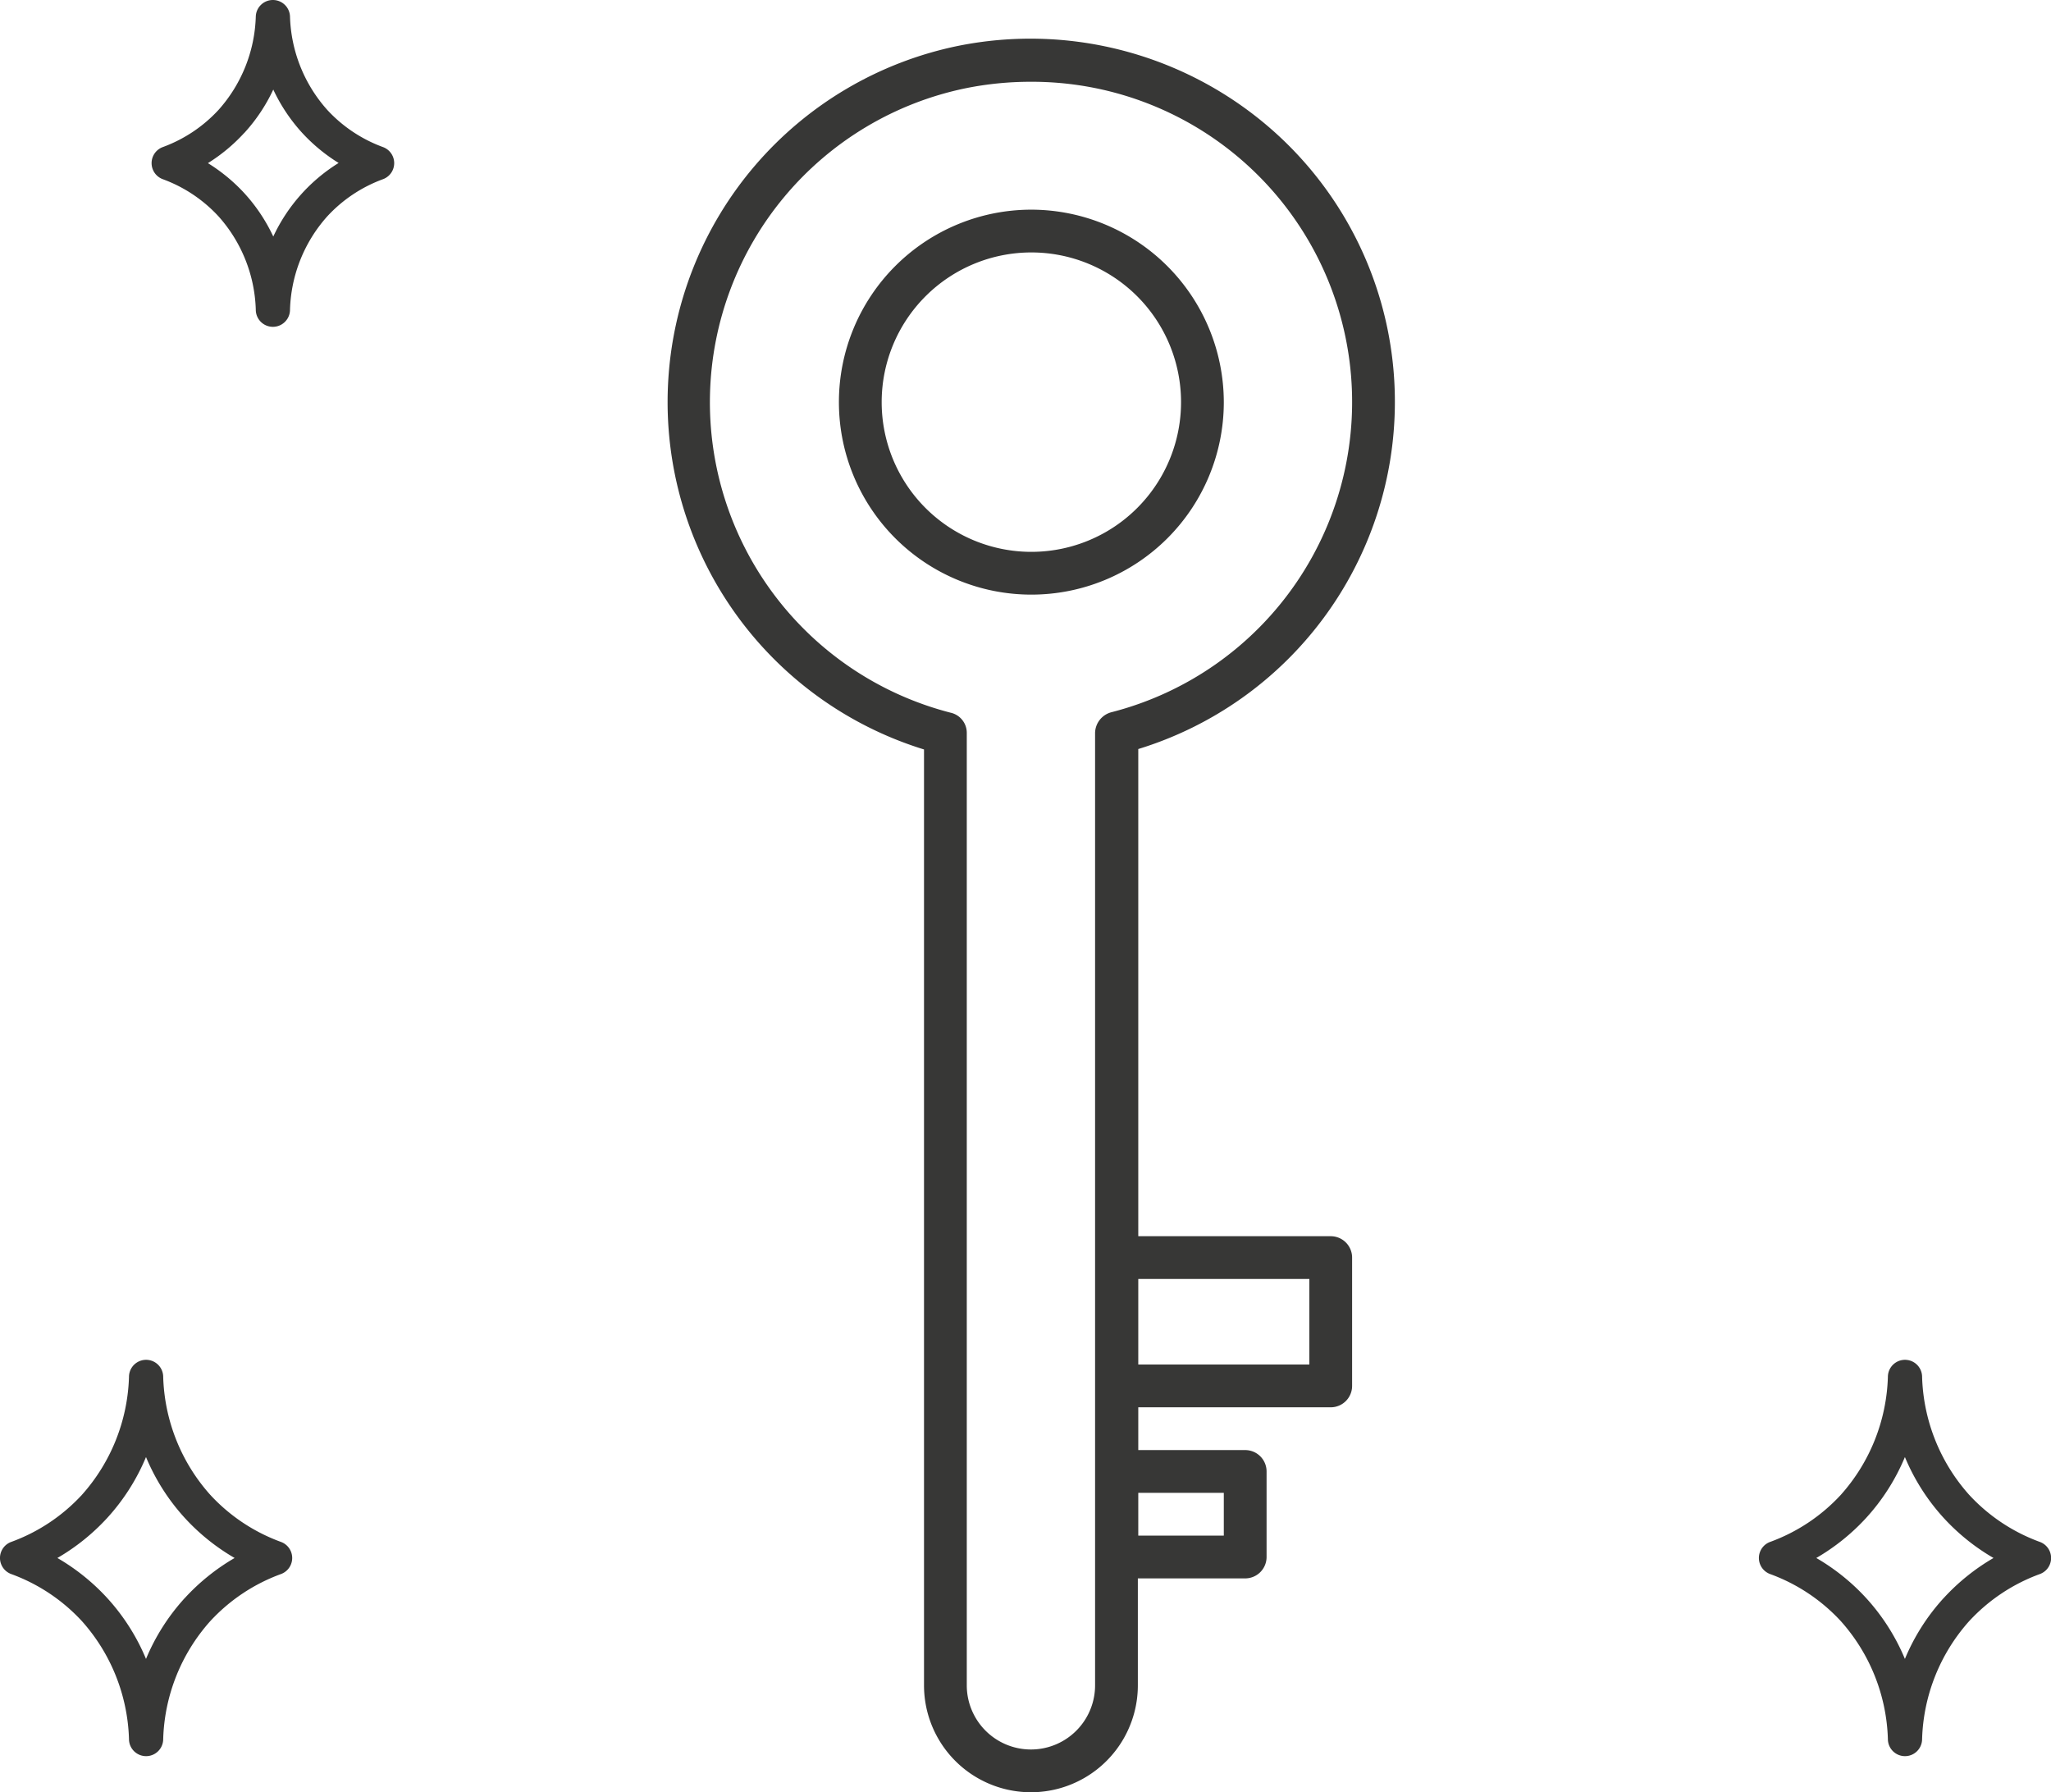<svg viewBox="0 0 47.958 41.902" height="41.902" width="47.958" xmlns="http://www.w3.org/2000/svg">
  <g transform="translate(-15.566 -12.312)" id="noun-disco-ball-940473">
    <g transform="translate(15.566 6.492)" data-sanitized-data-name="Gruppe 67557" data-name="Gruppe 67557" id="Gruppe_67557">
      <path fill="none" transform="translate(-35.792 -18.437)" d="M67.872,38.418h5.215a15.809,15.809,0,0,0-9.7-7.476A15.165,15.165,0,0,1,67.872,38.418Z" data-sanitized-data-name="Pfad 36873" data-name="Pfad 36873" id="Pfad_36873"></path>
      <path fill="none" transform="translate(-40.344 -26.555)" d="M73.505,53.779h6.17a15.631,15.631,0,0,0-1.5-6.22H72.705A27.55,27.55,0,0,1,73.505,53.779Z" data-sanitized-data-name="Pfad 36874" data-name="Pfad 36874" id="Pfad_36874"></path>
      <path fill="none" transform="translate(-32.463 -17.974)" d="M56.573,29.994v7.961H63.5C62.1,33.445,59.54,30.318,56.573,29.994Z" data-sanitized-data-name="Pfad 36875" data-name="Pfad 36875" id="Pfad_36875"></path>
      <path fill="none" transform="translate(-24.873 -17.974)" d="M41.037,37.955H47.96V29.994C44.992,30.318,42.429,33.445,41.037,37.955Z" data-sanitized-data-name="Pfad 36876" data-name="Pfad 36876" id="Pfad_36876"></path>
      <path fill="none" transform="translate(-23.816 -26.555)" d="M38.875,53.779H46.9v-6.22H39.69A26.89,26.89,0,0,0,38.875,53.779Z" data-sanitized-data-name="Pfad 36877" data-name="Pfad 36877" id="Pfad_36877"></path>
      <path fill="none" transform="translate(-35.792 -41.331)" d="M63.388,84.3A15.8,15.8,0,0,0,72.483,77.8H67.556A14.425,14.425,0,0,1,63.388,84.3Z" data-sanitized-data-name="Pfad 36878" data-name="Pfad 36878" id="Pfad_36878"></path>
      <path fill="none" transform="translate(-23.816 -33.474)" d="M39.968,68.924H46.9v-7.2H38.875A26.335,26.335,0,0,0,39.968,68.924Z" data-sanitized-data-name="Pfad 36879" data-name="Pfad 36879" id="Pfad_36879"></path>
      <path fill="none" transform="translate(-40.087 -33.474)" d="M72.179,68.924h5.226a15.632,15.632,0,0,0,2.014-7.2H73.248A27.08,27.08,0,0,1,72.179,68.924Z" data-sanitized-data-name="Pfad 36880" data-name="Pfad 36880" id="Pfad_36880"></path>
      <path fill="none" transform="translate(-32.463 -26.555)" d="M63.787,47.559H56.573v6.22H64.6A26.946,26.946,0,0,0,63.787,47.559Z" data-sanitized-data-name="Pfad 36881" data-name="Pfad 36881" id="Pfad_36881"></path>
      <path fill="none" transform="translate(-32.463 -33.474)" d="M64.6,61.721H56.573v7.2h6.936A26.335,26.335,0,0,0,64.6,61.721Z" data-sanitized-data-name="Pfad 36882" data-name="Pfad 36882" id="Pfad_36882"></path>
      <path fill="none" transform="translate(-32.463 -41.331)" d="M56.573,77.8v6.978c2.748-.3,5.15-3,6.6-6.978Z" data-sanitized-data-name="Pfad 36883" data-name="Pfad 36883" id="Pfad_36883"></path>
      <path fill="none" transform="translate(-16.946 -33.474)" d="M30.981,61.721h-6.17a15.636,15.636,0,0,0,2.014,7.2h5.226A27.081,27.081,0,0,1,30.981,61.721Z" data-sanitized-data-name="Pfad 36884" data-name="Pfad 36884" id="Pfad_36884"></path>
      <path fill="none" transform="translate(-16.946 -26.555)" d="M31.782,47.559H26.313a15.64,15.64,0,0,0-1.5,6.22h6.17A27.609,27.609,0,0,1,31.782,47.559Z" data-sanitized-data-name="Pfad 36885" data-name="Pfad 36885" id="Pfad_36885"></path>
      <path fill="none" transform="translate(-19.469 -41.331)" d="M34.9,77.8H29.976A15.8,15.8,0,0,0,39.071,84.3,14.417,14.417,0,0,1,34.9,77.8Z" data-sanitized-data-name="Pfad 36886" data-name="Pfad 36886" id="Pfad_36886"></path>
      <path fill="none" transform="translate(-25.186 -41.331)" d="M48.273,84.782V77.8h-6.6C43.123,81.782,45.526,84.482,48.273,84.782Z" data-sanitized-data-name="Pfad 36887" data-name="Pfad 36887" id="Pfad_36887"></path>
      <path fill="none" transform="translate(-18.892 -18.437)" d="M38.494,30.942a15.805,15.805,0,0,0-9.7,7.476h5.214A15.158,15.158,0,0,1,38.494,30.942Z" data-sanitized-data-name="Pfad 36888" data-name="Pfad 36888" id="Pfad_36888"></path>
      <path fill="#373736" transform="translate(-394.869 -362.658)" d="M442.563,404.526a4.207,4.207,0,0,1-1.65-1.1,4.326,4.326,0,0,1-1.1-2.756.4.4,0,0,0-.8,0,4.328,4.328,0,0,1-1.1,2.756,4.206,4.206,0,0,1-1.65,1.1.4.4,0,0,0,0,.754,4.207,4.207,0,0,1,1.65,1.1,4.328,4.328,0,0,1,1.1,2.756.4.4,0,0,0,.8,0,4.326,4.326,0,0,1,1.1-2.756,4.209,4.209,0,0,1,1.65-1.1.4.4,0,0,0,0-.754Zm-2.243,1.311a4.89,4.89,0,0,0-.909,1.426,4.891,4.891,0,0,0-.909-1.426,4.945,4.945,0,0,0-1.163-.934,4.945,4.945,0,0,0,1.163-.934,4.892,4.892,0,0,0,.909-1.426,4.894,4.894,0,0,0,.909,1.426,4.944,4.944,0,0,0,1.163.934A4.948,4.948,0,0,0,440.321,405.837Z" data-sanitized-data-name="Pfad 36891" data-name="Pfad 36891" id="Pfad_36891"></path>
      <path fill="#373736" transform="translate(-48.855 -49.532)" d="M52.666,59.543a3.326,3.326,0,0,1,1.3.869,3.424,3.424,0,0,1,.87,2.181.4.4,0,0,0,.8,0,3.423,3.423,0,0,1,.87-2.181,3.327,3.327,0,0,1,1.3-.869.4.4,0,0,0,0-.754,3.329,3.329,0,0,1-1.3-.869,3.423,3.423,0,0,1-.87-2.181.4.4,0,0,0-.4-.387h0a.4.4,0,0,0-.4.387,3.423,3.423,0,0,1-.87,2.181,3.327,3.327,0,0,1-1.3.869.4.4,0,0,0,0,.754Zm1.9-1.081a4.023,4.023,0,0,0,.679-1.016,4.023,4.023,0,0,0,.679,1.016,4.065,4.065,0,0,0,.849.7,4.026,4.026,0,0,0-1.528,1.72,4.023,4.023,0,0,0-.679-1.016,4.066,4.066,0,0,0-.849-.7A4.068,4.068,0,0,0,54.564,58.462Z" data-sanitized-data-name="Pfad 36892" data-name="Pfad 36892" id="Pfad_36892"></path>
      <path fill="#373736" transform="translate(-435.997 -362.658)" d="M442.563,404.526a4.207,4.207,0,0,1-1.65-1.1,4.326,4.326,0,0,1-1.1-2.756.4.4,0,0,0-.8,0,4.328,4.328,0,0,1-1.1,2.756,4.206,4.206,0,0,1-1.65,1.1.4.4,0,0,0,0,.754,4.207,4.207,0,0,1,1.65,1.1,4.328,4.328,0,0,1,1.1,2.756.4.4,0,0,0,.8,0,4.326,4.326,0,0,1,1.1-2.756,4.209,4.209,0,0,1,1.65-1.1.4.4,0,0,0,0-.754Zm-2.243,1.311a4.89,4.89,0,0,0-.909,1.426,4.891,4.891,0,0,0-.909-1.426,4.945,4.945,0,0,0-1.163-.934,4.945,4.945,0,0,0,1.163-.934,4.892,4.892,0,0,0,.909-1.426,4.894,4.894,0,0,0,.909,1.426,4.944,4.944,0,0,0,1.163.934A4.948,4.948,0,0,0,440.321,405.837Z" data-sanitized-data-name="Pfad 36893" data-name="Pfad 36893" id="Pfad_36893"></path>
      <g transform="translate(0.116 3.222)" id="key">
        <path fill="#373736" d="M32.5,12a8.464,8.464,0,0,0-3.1-6.56,8.556,8.556,0,0,0-7.11-1.77,8.5,8.5,0,0,0-.8,16.45V42a2.5,2.5,0,0,0,5,0V39.5H29a.5.5,0,0,0,.5-.5V37a.5.5,0,0,0-.5-.5H26.5v-1H31a.5.5,0,0,0,.5-.5V32a.5.5,0,0,0-.5-.5H26.5V20.11a8.488,8.488,0,0,0,6-8.11Zm-4,25.5v1h-2v-1Zm2-5v2h-4v-2ZM25.87,19.25a.511.511,0,0,0-.38.48V42a1.5,1.5,0,0,1-3,0V19.74a.483.483,0,0,0-.38-.48,7.495,7.495,0,0,1,.36-14.6,7.631,7.631,0,0,1,1.5-.15,7.487,7.487,0,0,1,1.9,14.74Z" data-sanitized-data-name="Pfad 36916" data-name="Pfad 36916" id="Pfad_36916"></path>
        <path fill="#373736" d="M24,7.5A4.5,4.5,0,1,0,28.5,12,4.507,4.507,0,0,0,24,7.5Zm0,8A3.5,3.5,0,1,1,27.5,12,3.5,3.5,0,0,1,24,15.5Z" data-sanitized-data-name="Pfad 36917" data-name="Pfad 36917" id="Pfad_36917"></path>
      </g>
    </g>
  </g>
</svg>
